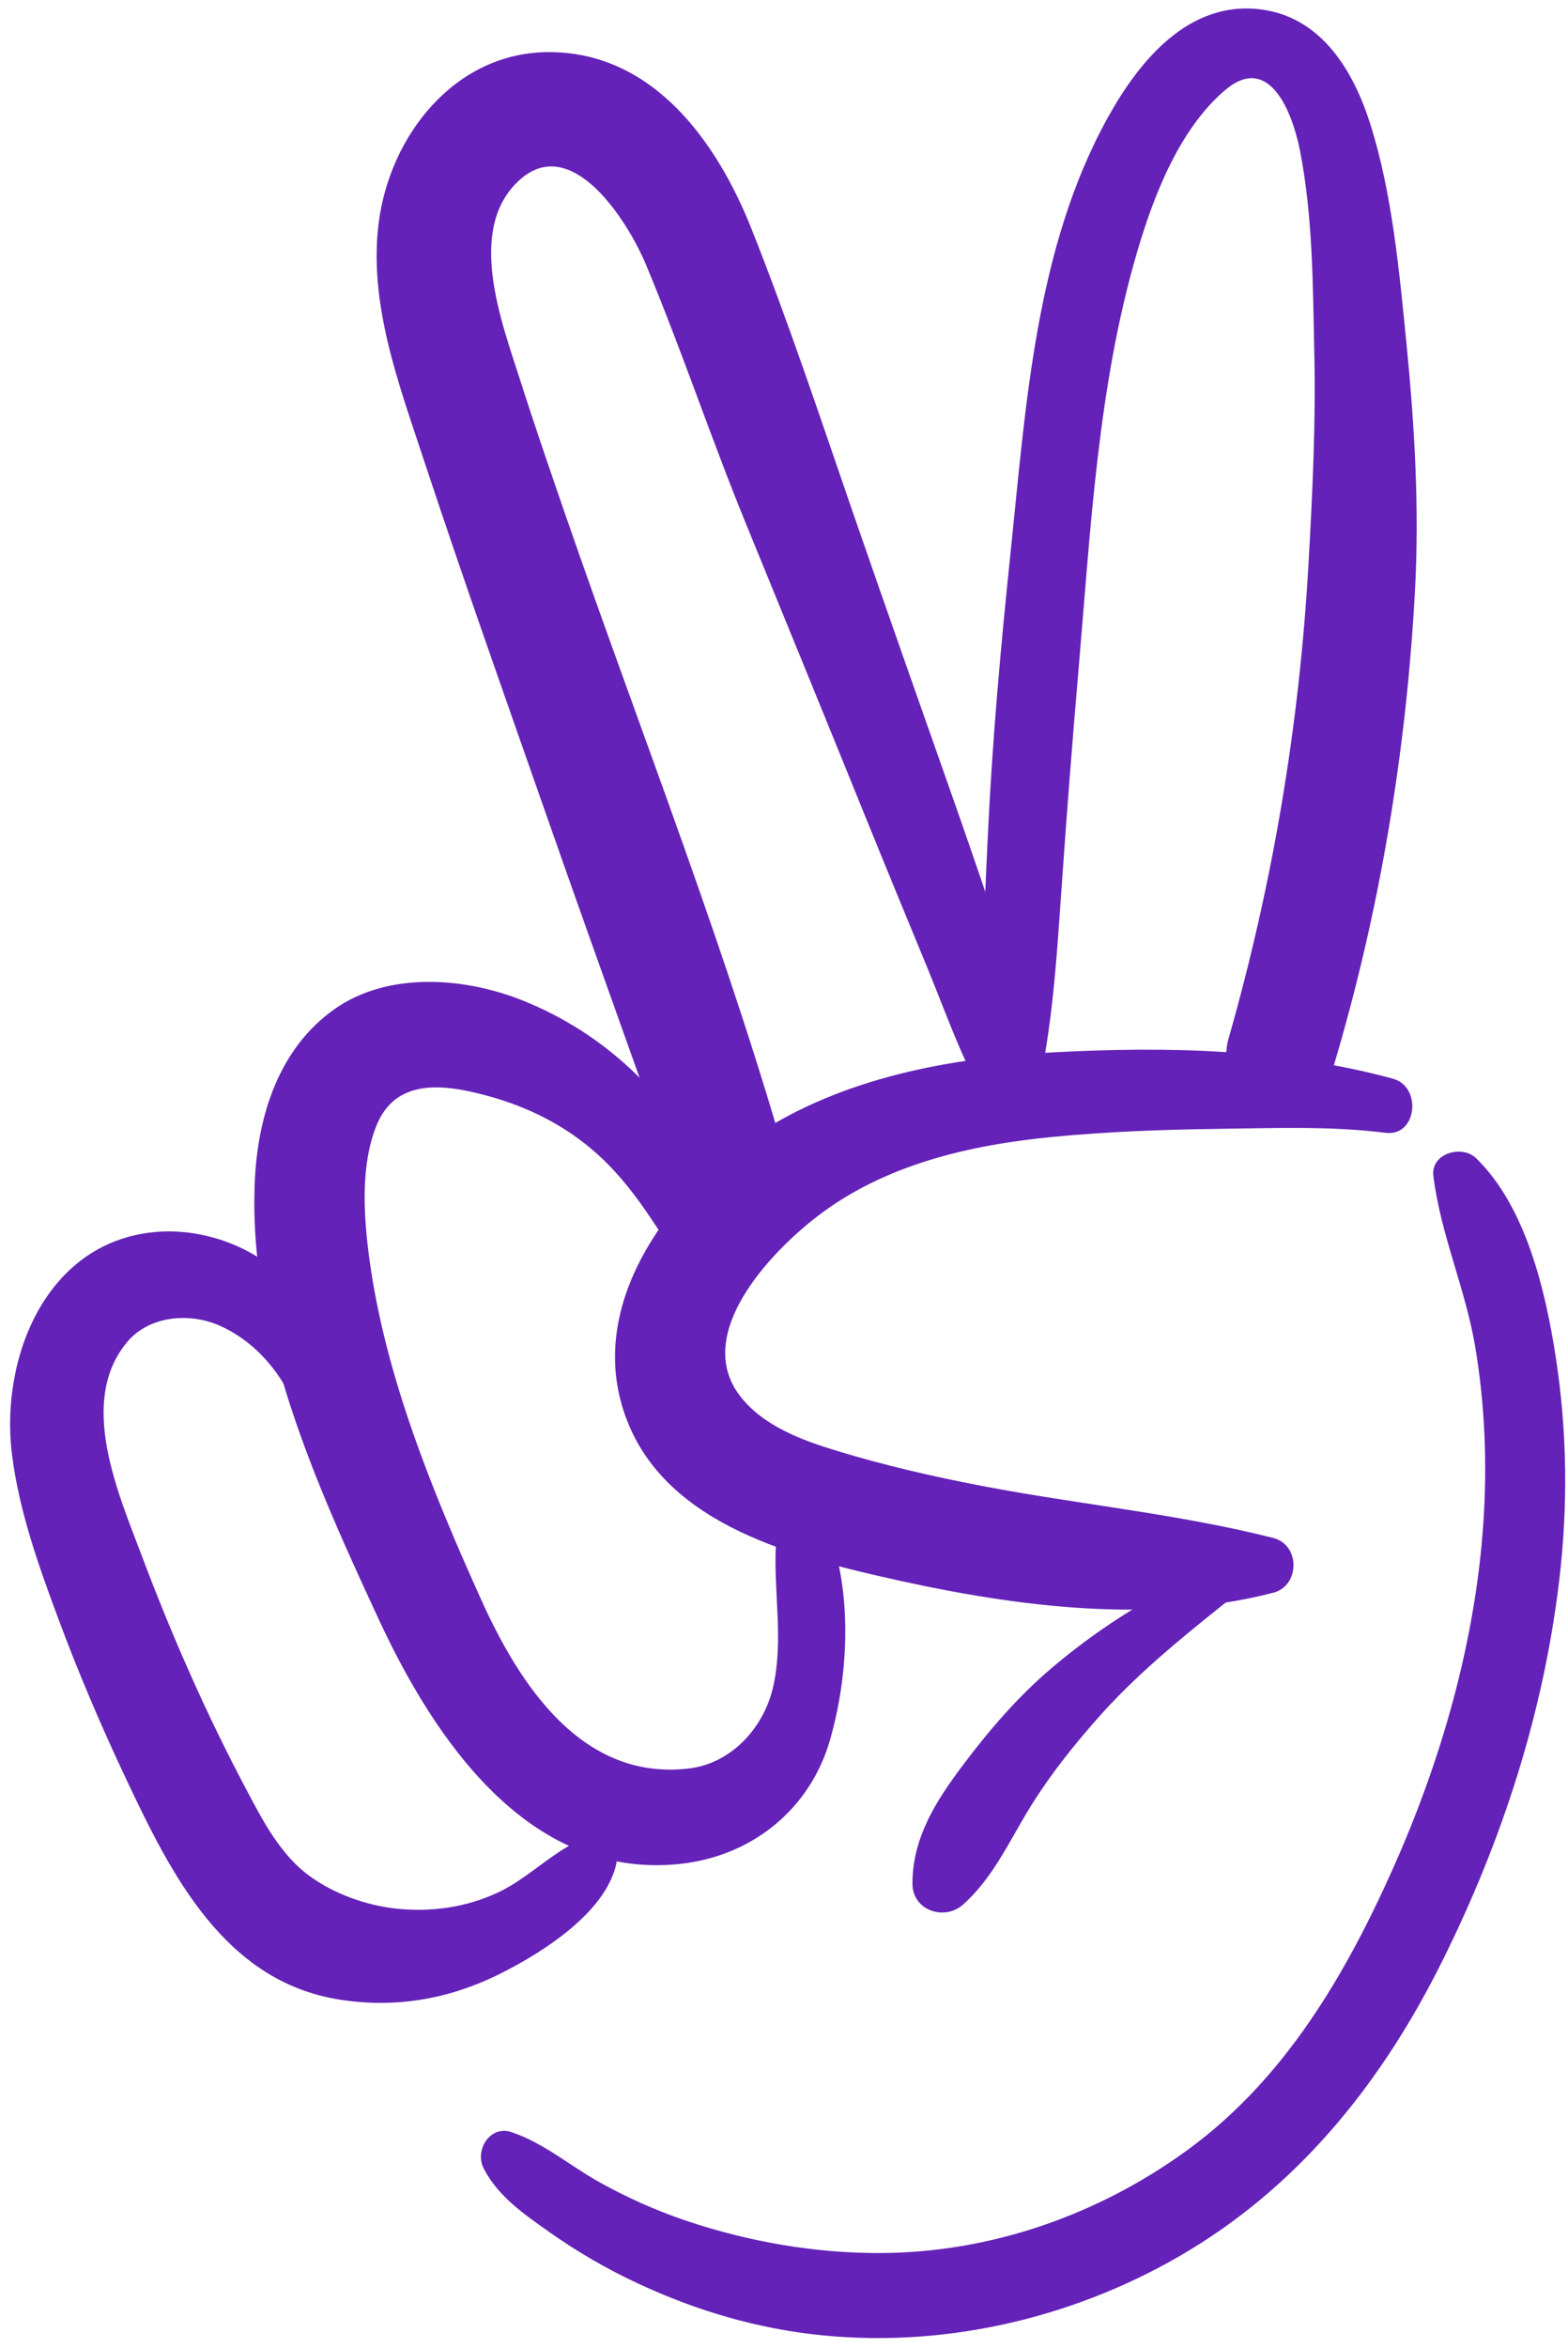 <?xml version="1.0" encoding="UTF-8" standalone="no"?><svg xmlns="http://www.w3.org/2000/svg" xmlns:xlink="http://www.w3.org/1999/xlink" fill="#6422b8" height="441.1" preserveAspectRatio="xMidYMid meet" version="1" viewBox="-1.9 -1.6 294.8 441.1" width="294.8" zoomAndPan="magnify"><g><g id="change1_1"><path d="M260,201.07c-20.76-5.65-42.5-6.08-63.87-4.96c-19.37,1.02-39.68,4.76-56.12,15.66c-15.49,10.26-30.25,29.82-25.31,49.45 c5.53,21.94,29.3,28.83,48.61,33.28c23.8,5.49,50.22,9.33,74.17,3.14c5.06-1.31,5.1-9,0-10.29c-17.86-4.53-36.54-6.29-54.69-9.76 c-9.24-1.77-18.46-3.89-27.46-6.64c-6.51-1.98-13.79-4.67-18.1-10.28c-8.91-11.59,5.63-26.9,14.5-33.72 c12.73-9.79,28.71-13.45,44.4-14.96c10.13-0.97,20.34-1.35,30.51-1.49c10.72-0.14,21.29-0.59,31.98,0.73 C264.52,211.98,265.49,202.57,260,201.07L260,201.07z"/></g><g id="change1_6"><path d="M236.95,291.6c-7.66,0.81-14.35,2.72-21.15,6.43c-7.09,3.87-13.81,8.53-19.97,13.75c-6.27,5.31-11.71,11.62-16.64,18.18 c-5.08,6.75-9.53,13.66-9.54,22.33c-0.01,5.04,6,7.07,9.51,3.94c5.85-5.21,8.78-12.19,12.9-18.75c3.75-5.98,8.1-11.41,12.79-16.68 c9.6-10.78,21.37-19.23,32.43-28.39C237.58,292.16,237.35,291.56,236.95,291.6L236.95,291.6z"/></g><g id="change1_3"><path d="M132.99,239.5c3.03-10.62-1.8-22.45-8.1-30.98c-7.28-9.88-16.84-17.39-28.2-22.02c-11.02-4.5-25.57-5.66-35.71,1.5 c-10.43,7.37-14.4,19.97-14.97,32.23c-1.33,28.68,11.52,57.03,23.3,82.41c10.35,22.3,28.01,48.81,56.35,45.98 c13.67-1.36,24.76-10.2,28.53-23.45c3.37-11.84,4.11-26.4,0.13-38.17c-1.91-5.65-9.98-4.61-10.33,1.4 c-0.52,8.97,1.48,17.85-0.5,26.8c-1.7,7.69-7.8,14.53-15.94,15.47c-20.12,2.34-31.81-15.83-39-31.76 c-9.09-20.15-18.07-42.07-21.02-64.11c-1.09-8.15-1.66-17.5,1.37-24.98c2.97-7.3,9.66-8.02,17.26-6.41 c9.28,1.97,17.79,5.81,24.79,12.32c7.6,7.06,12.03,15.95,17.87,24.31C129.92,241.6,132.42,241.48,132.99,239.5L132.99,239.5z"/></g><g id="change1_7"><path d="M61.06,262.64c-0.45-8.26-3-16.37-8.37-22.78c-5.78-6.92-15.86-10.65-24.77-10.04c-20.93,1.43-29.86,23.47-27.57,41.81 c1.33,10.65,5.01,20.95,8.74,30.96c3.78,10.17,8.07,20.19,12.7,30c8.45,17.9,18.44,38.03,40.08,41.48 c10.66,1.7,20.81-0.09,30.44-4.94c7.82-3.93,19.39-11.24,21.6-20.29c0.72-2.97-2.07-6.48-5.31-5.31 c-6.21,2.25-10.85,7.62-16.92,10.45c-5.96,2.78-12.47,3.69-18.98,3.02c-5.71-0.59-11.81-2.77-16.47-6.19 c-5.46-4.01-8.73-10.37-11.83-16.22c-7.56-14.24-14.04-28.99-19.71-44.07c-4.36-11.59-12.05-28.88-2.64-40.03 c4.14-4.91,11.71-5.53,17.32-3.04c6.92,3.07,11.95,9.19,14.59,16.15C55.31,267.14,61.29,267.01,61.06,262.64L61.06,262.64z"/></g><g id="change1_5"><path d="M267.59,219.33c1.34,11,6.1,21.35,7.91,32.36c1.78,10.79,2.22,21.72,1.5,32.64c-1.48,22.39-7.9,44.77-17.04,65.2 c-8.97,20.05-20.35,39.43-38.37,52.64c-16.79,12.31-37.16,19.47-58.03,19.53c-12.29,0.04-24.83-2.15-36.47-6.08 c-5.64-1.9-11.05-4.32-16.26-7.21c-5.6-3.12-10.48-7.39-16.57-9.43c-4.07-1.36-6.95,3.43-5.23,6.8 c2.72,5.33,7.69,8.68,12.49,12.07c5.12,3.61,10.56,6.77,16.23,9.43c11.24,5.27,22.83,8.69,35.19,9.9 c23.84,2.33,48.37-3.65,68.82-16.03c21.39-12.95,36.53-32.22,47.55-54.4c11.22-22.56,19-46.53,21.96-71.59 c1.64-13.89,1.47-27.89-0.66-41.71c-1.93-12.54-5.62-28.35-14.99-37.45C272.98,213.43,267.07,215.06,267.59,219.33L267.59,219.33z"/></g><g id="change1_4"><path d="M194.91,205.77c-1.12-9.58-4.42-18.56-7.48-27.69c-3.16-9.43-6.34-18.84-9.64-28.22c-6.45-18.33-12.93-36.65-19.28-55.01 C152.35,77,146.37,58.95,139.39,41.4c-6.5-16.37-18.5-33.21-38.09-33.21c-17.66,0-29.92,15.68-32,32.06 c-1.92,15.1,3.68,30,8.34,44.13c7.65,23.15,15.82,46.13,23.88,69.14c8.49,24.25,17.28,48.39,25.78,72.64 c4.33,12.34,23.42,7.44,19.83-5.47c-11.86-42.55-28.29-83.81-42.72-125.54c-2.9-8.41-5.8-16.82-8.5-25.29 c-3.46-10.84-10.33-28.55-0.05-37.71c9.76-8.7,20.21,7.69,23.64,15.86c6.69,15.95,12.16,32.43,18.71,48.45 c7.51,18.37,15.04,36.74,22.49,55.13c3.87,9.55,7.81,19.08,11.74,28.61c3.91,9.49,7.28,19.57,12.96,28.14 C187.92,212.13,195.55,211.21,194.91,205.77L194.91,205.77z"/></g><g id="change1_2"><path d="M192.21,207.64c3.64-14.09,4.46-27.89,5.47-42.35c0.96-13.8,2.03-27.6,3.22-41.38c2.22-25.78,3.6-52.83,10.88-77.79 c3.1-10.64,7.91-23.3,16.58-30.73c8.46-7.26,12.79,4.38,14.15,11.32c2.45,12.43,2.43,25.79,2.7,38.42 c0.28,13.1-0.36,26.11-1.1,39.19c-1.71,30.26-6.68,59.98-15.01,89.14c-3.62,12.66,15.91,17.99,19.68,5.42 c8.74-29.21,13.76-59.46,15.37-89.9c0.8-15.2-0.1-30.57-1.59-45.71c-1.36-13.68-2.67-28.4-6.83-41.56 c-3.19-10.08-9.22-20.08-20.56-21.54c-13.53-1.74-22.83,9.59-28.75,20.24c-13.68,24.63-15.46,54.44-18.33,81.87 c-1.85,17.68-3.44,35.39-4.27,53.15c-0.83,17.69-1.77,34.78,1.89,52.21C186.4,210.95,191.41,210.76,192.21,207.64L192.21,207.64z"/></g></g></svg>